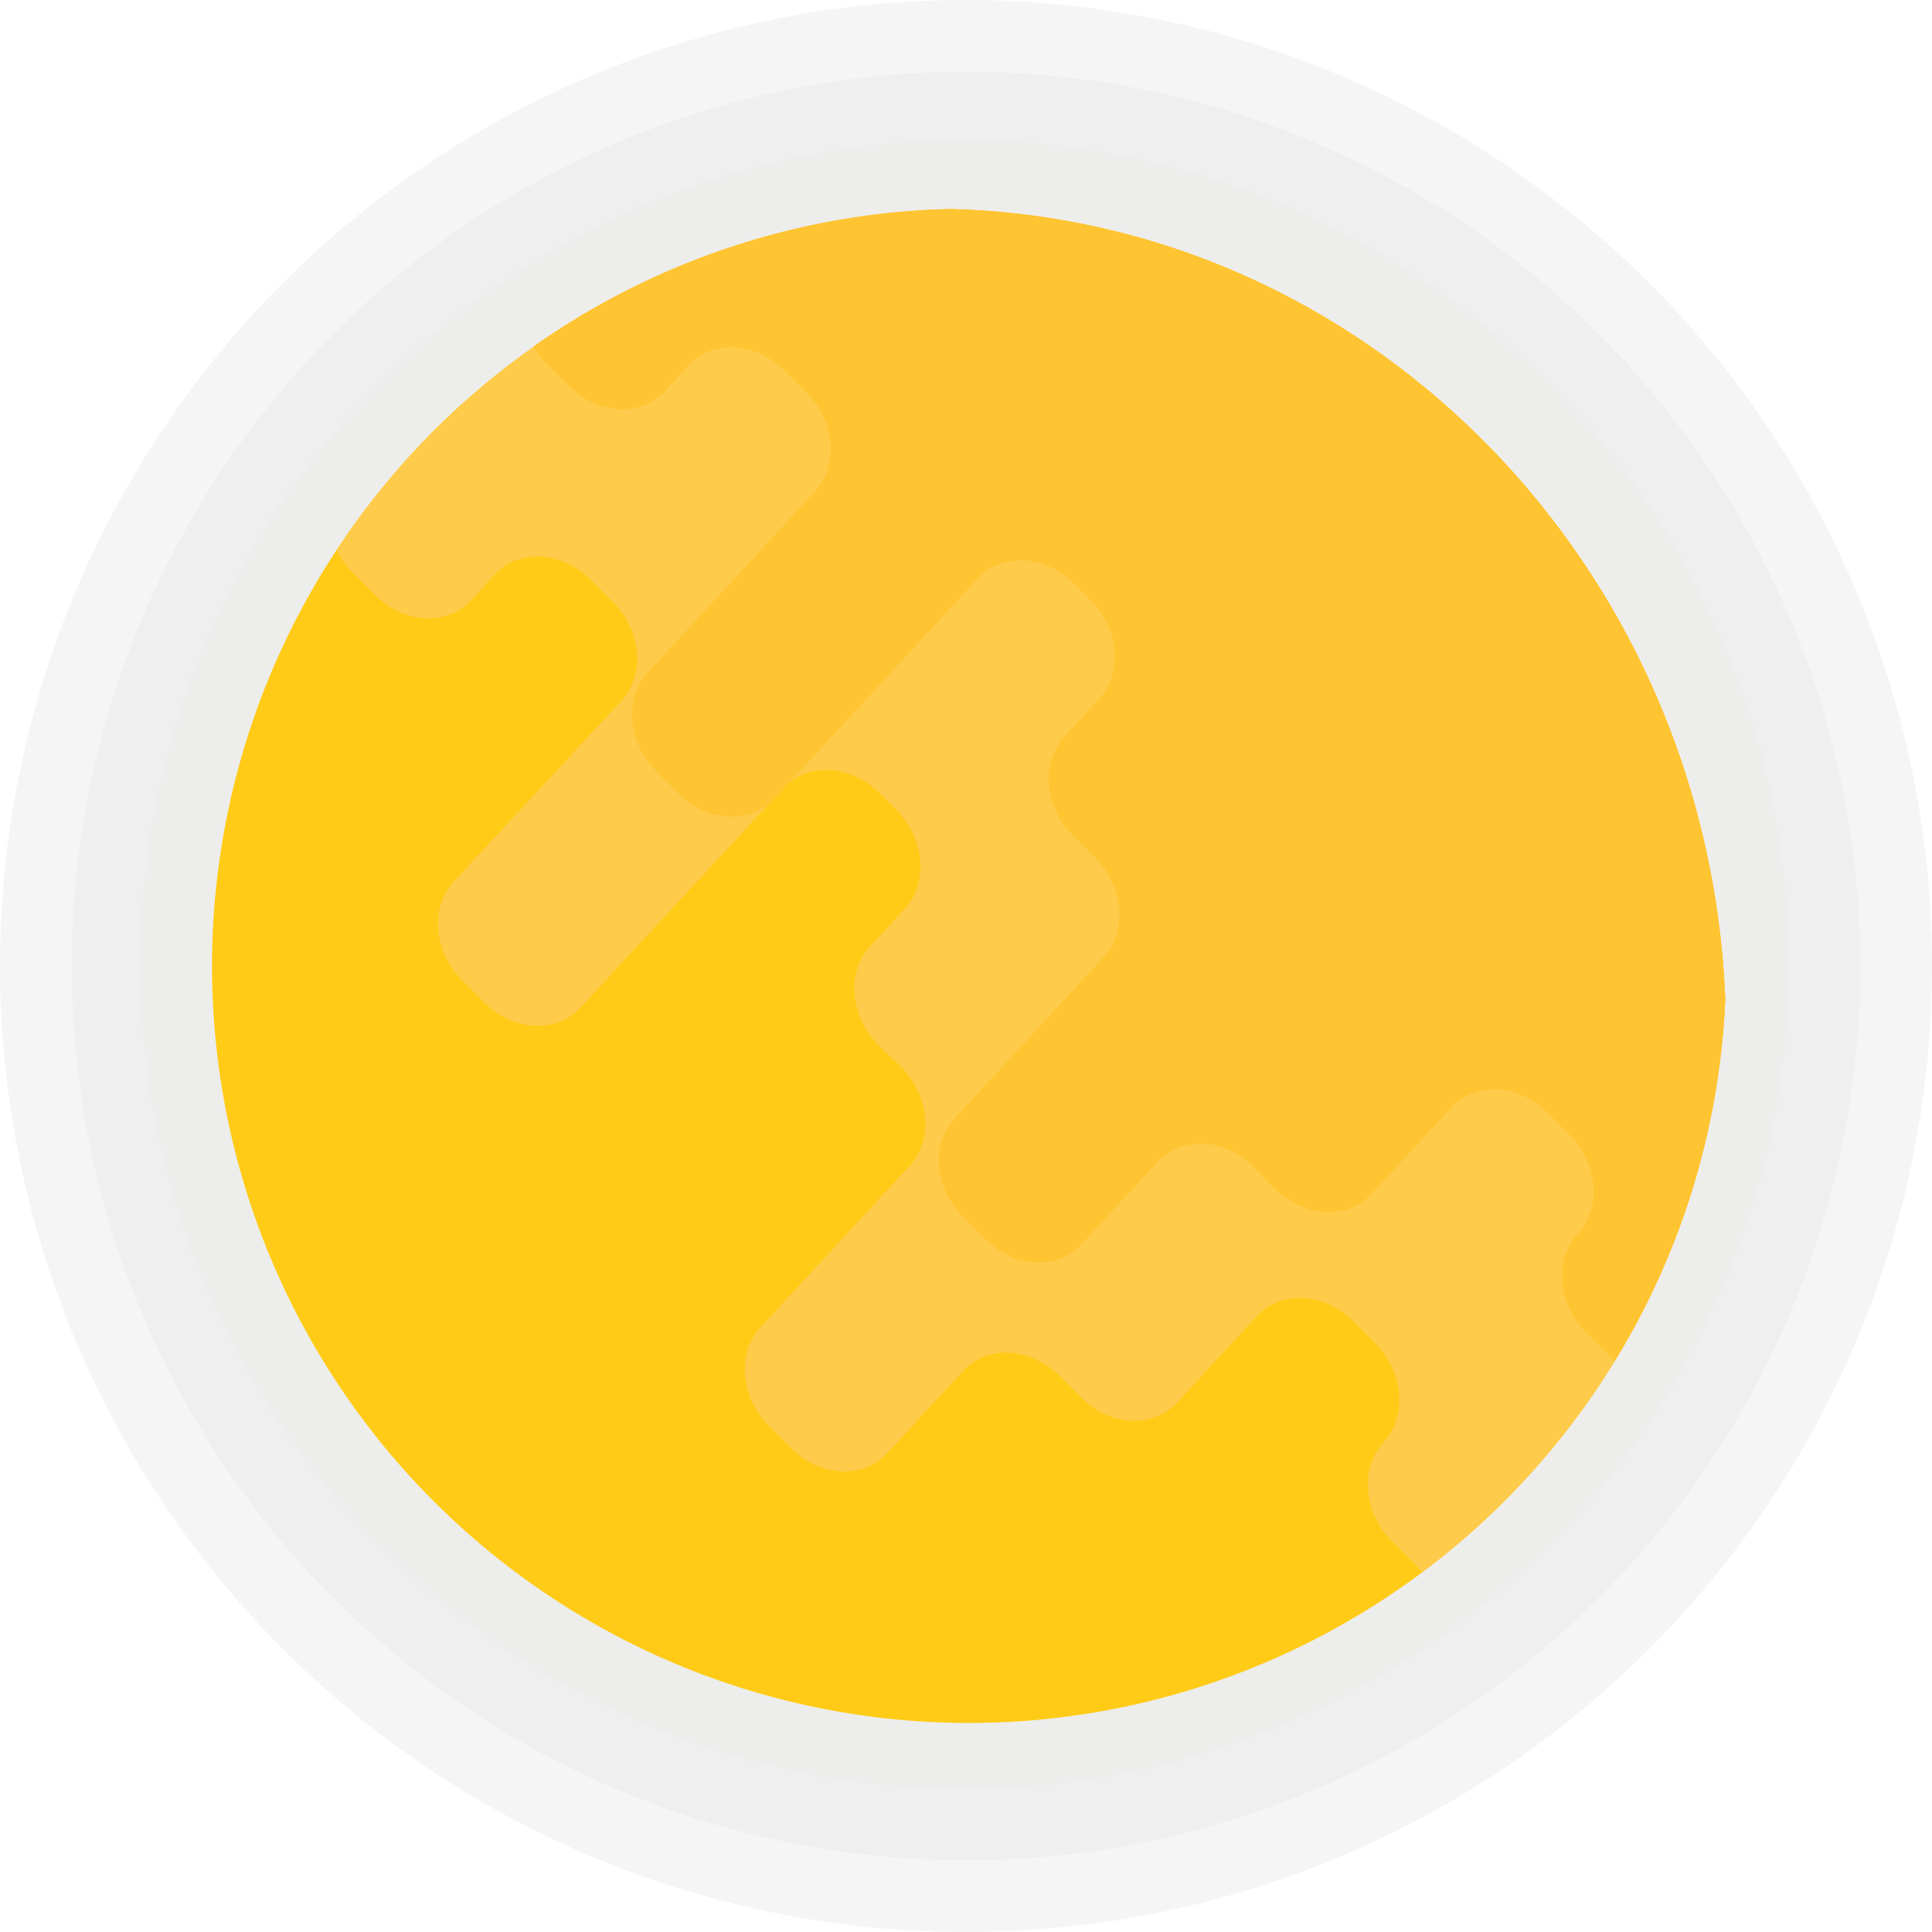 <svg id="Ebene_1" data-name="Ebene 1" xmlns="http://www.w3.org/2000/svg" viewBox="0 0 255 255"><defs><style>.cls-1,.cls-2{fill:#cecece;}.cls-1{opacity:0.21;}.cls-2{opacity:0.15;}.cls-3{fill:#e0ddd5;opacity:0.16;}.cls-4{fill:#ffcb17;}.cls-5{fill:#ffcb4a;}.cls-6{fill:#ffc431;}</style></defs><g id="Sonne"><circle class="cls-1" cx="127.5" cy="127.5" r="127.5"/><circle class="cls-2" cx="127.5" cy="127.5" r="118.04"/><circle class="cls-3" cx="127.3" cy="127.3" r="108.78"/><path class="cls-4" d="M1048.71,468.9a99.81,99.81,0,0,1-27.45,64.49,100.52,100.52,0,0,1-12.49,11.09,99.91,99.91,0,1,1-62.33-179.86C1001.72,366,1046.42,411.75,1048.71,468.9Z" transform="translate(-821 -337)"/><path class="cls-5" d="M1048.71,468.9a99.86,99.86,0,0,1-39.94,75.58l-4-4a10.73,10.73,0,0,1-3.24-7.54,8.1,8.1,0,0,1,2.08-5.57c3.18-3.44,2.66-9.31-1.16-13.12l-2.87-2.87c-3.82-3.8-9.49-4.1-12.67-.67l-10.55,11.42c-3.18,3.44-8.85,3.14-12.66-.67l-2.88-2.87c-3.82-3.8-9.49-4.1-12.67-.66l-10.07,10.89c-3.18,3.44-8.85,3.14-12.66-.67l-2.88-2.87c-3.82-3.8-4.33-9.67-1.16-13.11l19.66-21.27c3.18-3.44,2.66-9.31-1.16-13.12L937,475c-3.81-3.81-4.33-9.67-1.15-13.11l4.56-4.93c3.17-3.44,2.65-9.31-1.16-13.12l-2.16-2.15c-3.82-3.81-9.49-4.11-12.67-.67L897.6,470c-3.18,3.43-8.85,3.13-12.67-.67l-2.88-2.88c-3.81-3.8-4.33-9.67-1.15-13.11L903,429.51c3.18-3.44,2.67-9.31-1.15-13.12l-2.88-2.87c-3.82-3.8-9.49-4.1-12.67-.67l-3.11,3.38c-3.18,3.43-8.85,3.14-12.67-.67l-2.88-2.87a11.51,11.51,0,0,1-2.19-3.08,100.09,100.09,0,0,1,81-45C1001.72,366,1046.42,411.75,1048.71,468.9Z" transform="translate(-821 -337)"/><path class="cls-6" d="M1048.71,468.9a99.39,99.39,0,0,1-14.58,47.74l-3.71-3.71a10.73,10.73,0,0,1-3.24-7.54,8.12,8.12,0,0,1,2.08-5.57c3.18-3.44,2.66-9.31-1.16-13.11l-2.88-2.88c-3.81-3.8-9.48-4.1-12.66-.66L1002,494.58c-3.18,3.44-8.85,3.14-12.67-.67L986.47,491c-3.82-3.8-9.49-4.1-12.67-.66l-10.07,10.89c-3.18,3.44-8.85,3.14-12.66-.67l-2.88-2.87c-3.82-3.8-4.34-9.67-1.16-13.11l19.66-21.27c3.18-3.44,2.66-9.31-1.16-13.12l-2.88-2.87c-3.81-3.8-4.33-9.67-1.15-13.11l4.55-4.93c3.18-3.44,2.66-9.31-1.15-13.12l-2.16-2.15c-3.82-3.81-9.49-4.11-12.67-.67l-26.85,29.06c-3.18,3.43-8.85,3.13-12.67-.67l-2.88-2.88c-3.81-3.8-4.33-9.67-1.15-13.11l22.05-23.86c3.18-3.44,2.66-9.31-1.16-13.12l-2.87-2.87c-3.82-3.8-9.49-4.1-12.67-.67l-3.11,3.38c-3.18,3.44-8.85,3.14-12.67-.67l-2.88-2.87a11.31,11.31,0,0,1-1.79-2.33,99.32,99.32,0,0,1,55-18.15C1001.72,366,1046.42,411.75,1048.71,468.9Z" transform="translate(-821 -337)"/></g></svg>
